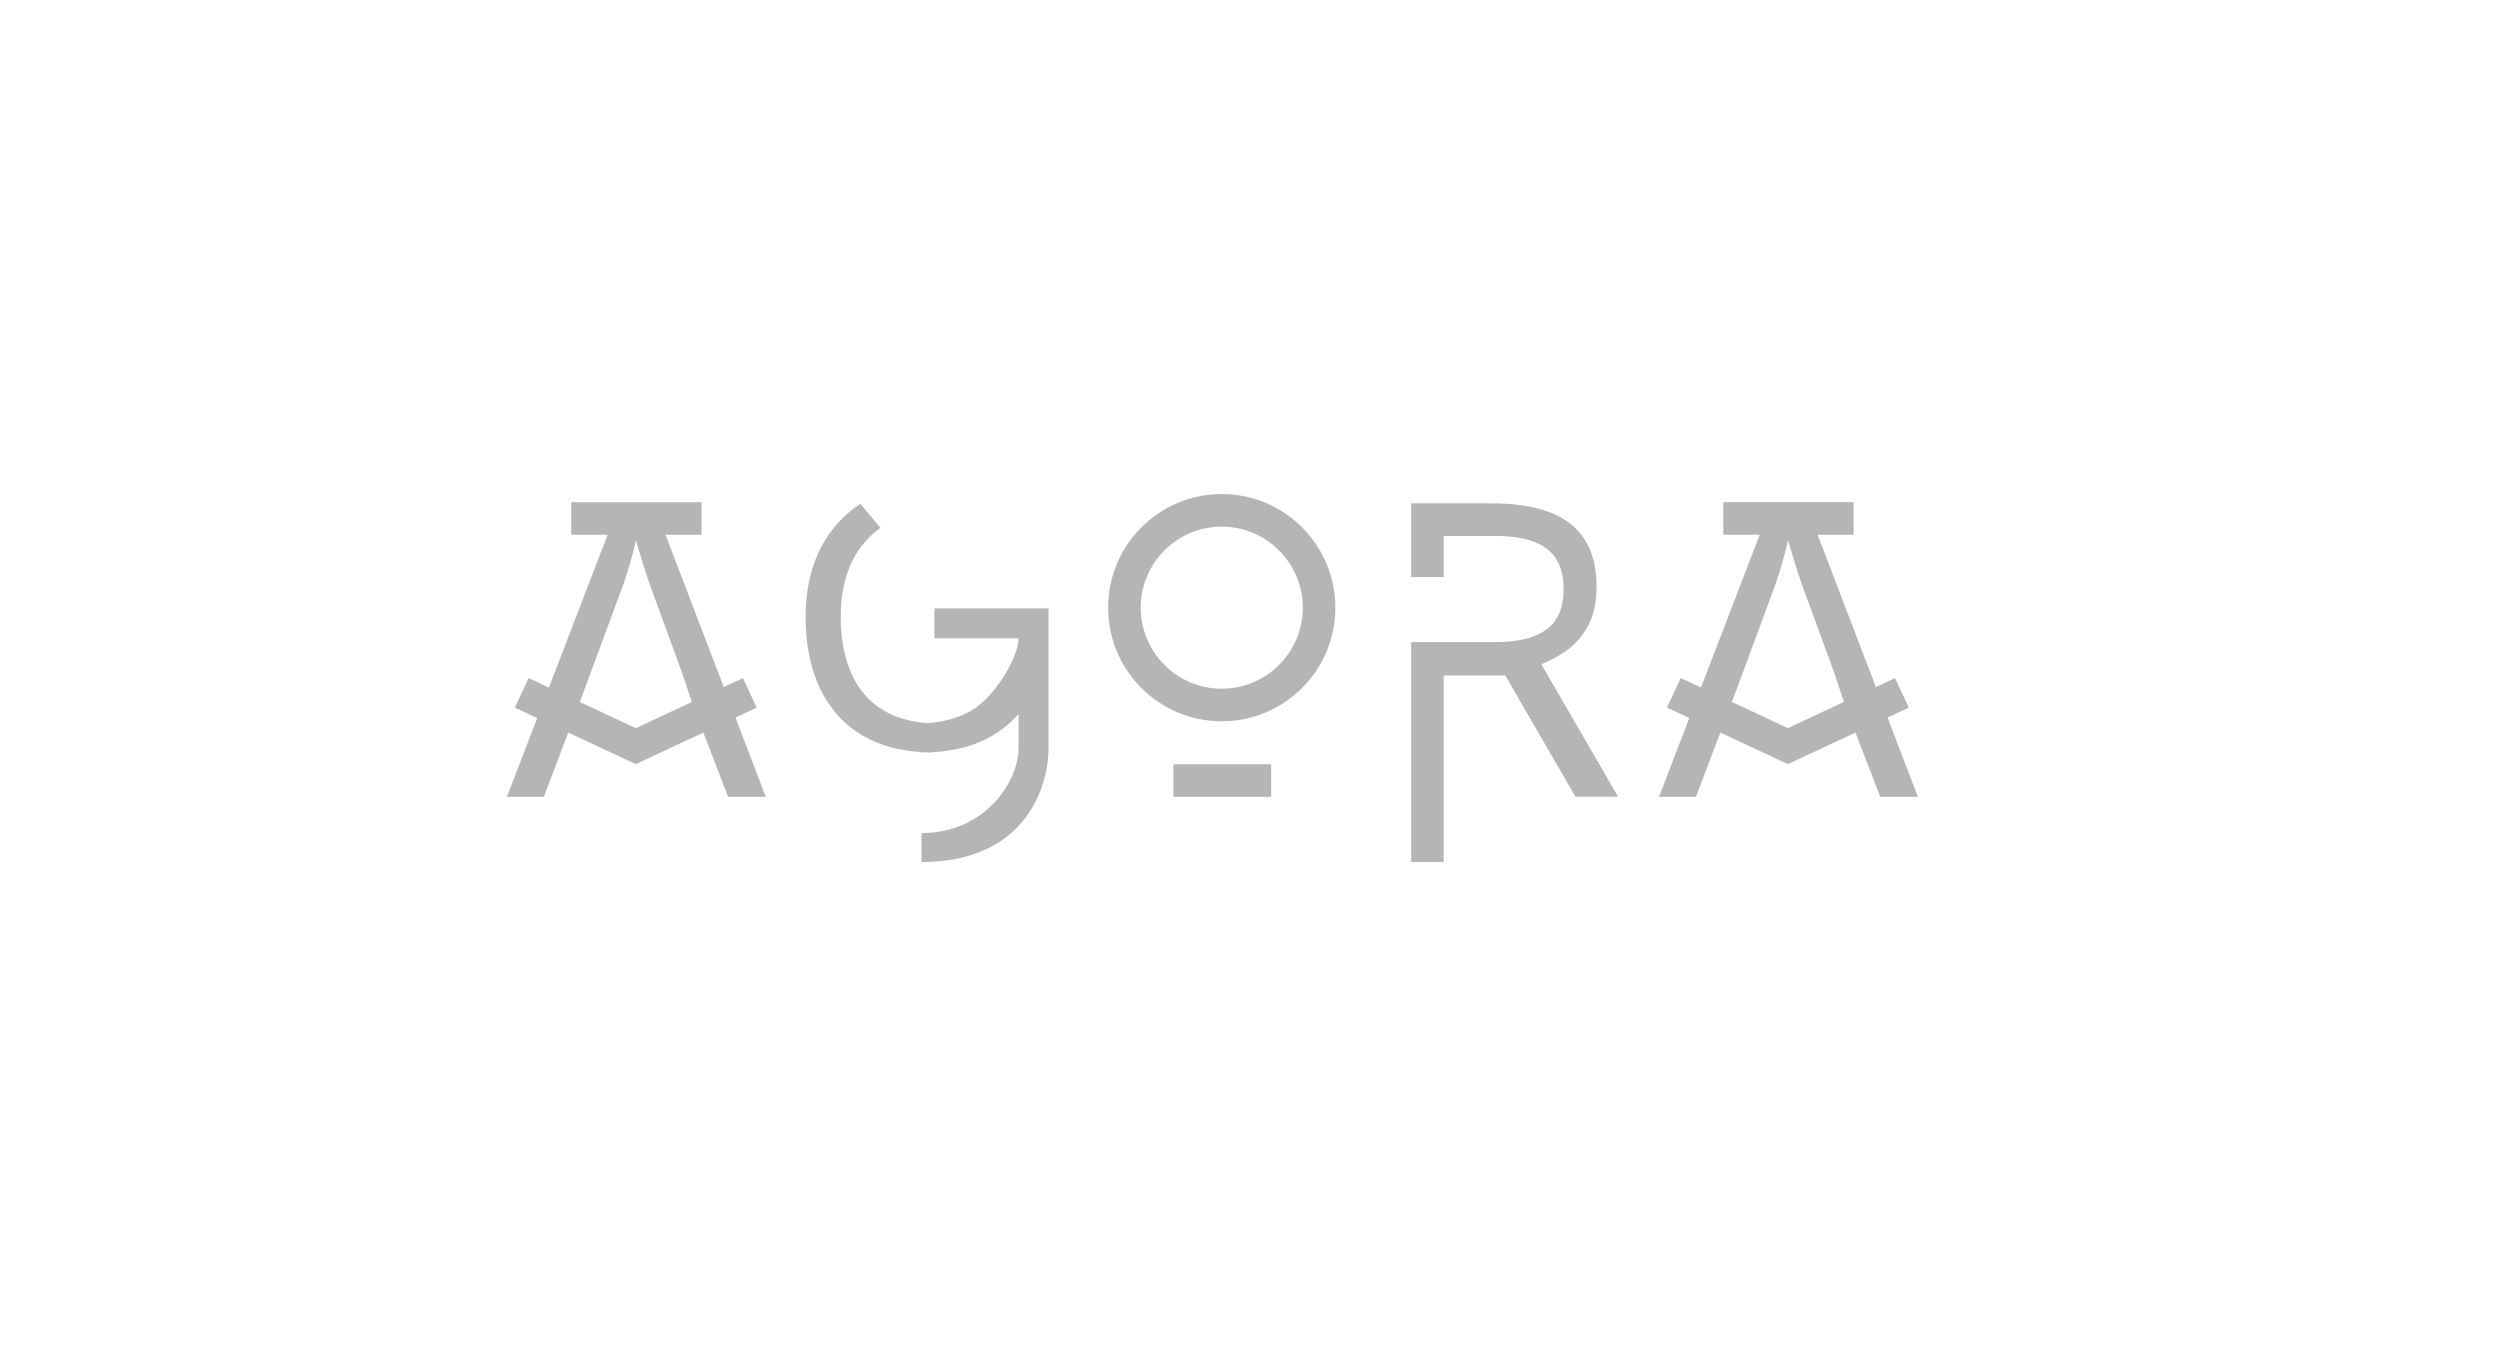 <?xml version="1.0" encoding="utf-8"?>
<svg xmlns="http://www.w3.org/2000/svg" fill="none" height="100%" overflow="visible" preserveAspectRatio="none" style="display: block;" viewBox="0 0 151 82" width="100%">
<g id="Logo 4">
<g id="Logo_agora_vectorial 1">
<g id="Capa_1">
<g id="Group">
<path d="M114.008 43.338L115.291 42.738L114.458 40.955L113.303 41.495L109.782 32.297H111.959V30.329H104.088V32.297H106.287L102.741 41.527L101.516 40.955L100.683 42.738L102.033 43.37L100.205 48.129H102.435L103.909 44.246L107.987 46.152L112.07 44.244L113.563 48.129H115.842L114.008 43.338ZM107.987 43.98L105.126 42.642L104.606 42.406L104.608 42.401L105.254 40.657L107.239 35.294C107.337 35.012 107.46 34.628 107.607 34.139C107.754 33.651 107.884 33.15 107.999 32.637C108.064 32.836 108.15 33.121 108.256 33.494C108.362 33.866 108.473 34.226 108.588 34.574C108.702 34.921 108.784 35.162 108.832 35.294L110.793 40.657L111.373 42.397L110.848 42.642L107.987 43.98Z" fill="#B5B5B5" id="Vector"/>
<path d="M90.061 30.402H85.233V34.854H87.2V32.373H90.319C90.605 32.373 90.874 32.383 91.129 32.405C92.129 32.488 92.895 32.737 93.43 33.149C94.101 33.667 94.435 34.449 94.435 35.494C94.435 35.522 94.435 35.549 94.433 35.576C94.434 35.603 94.435 35.63 94.435 35.657C94.435 36.703 94.101 37.484 93.43 38.002C93.185 38.191 92.891 38.346 92.547 38.465C91.953 38.674 91.21 38.779 90.319 38.779H85.233V52.066H87.2V40.802H90.919L95.159 48.124H97.733L93.095 40.117C93.624 39.909 94.127 39.637 94.607 39.301C95.139 38.929 95.576 38.428 95.919 37.799C96.262 37.17 96.434 36.384 96.434 35.441C96.434 33.753 95.915 32.492 94.877 31.656C93.839 30.821 92.234 30.402 90.061 30.402Z" fill="#B5B5B5" id="Vector_2"/>
<path d="M73.793 31.809C76.492 31.809 78.688 34.005 78.688 36.704C78.688 39.403 76.492 41.599 73.793 41.599C71.094 41.599 68.898 39.403 68.898 36.704C68.898 34.005 71.094 31.809 73.793 31.809ZM73.793 29.841C70.002 29.841 66.93 32.914 66.93 36.704C66.93 40.493 70.003 43.566 73.793 43.566C77.582 43.566 80.655 40.493 80.655 36.704C80.655 32.914 77.583 29.841 73.793 29.841Z" fill="#B5B5B5" id="Vector_3"/>
<path d="M76.778 46.162H70.875V48.13H76.778V46.162Z" fill="#B5B5B5" id="Vector_4"/>
<path d="M44.421 43.339L45.704 42.74L44.871 40.956L43.716 41.497L40.195 32.298H42.372V30.331H34.501V32.298H36.7L33.154 41.529L31.929 40.956L31.096 42.74L32.446 43.371L30.618 48.131H32.848L34.322 44.248L38.4 46.153L42.483 44.245L43.976 48.131H46.255L44.421 43.339ZM38.4 43.981L35.539 42.644L35.019 42.407L35.021 42.402L35.667 40.658L37.652 35.295C37.75 35.014 37.873 34.629 38.02 34.141C38.167 33.653 38.297 33.152 38.412 32.639C38.477 32.837 38.563 33.122 38.669 33.495C38.775 33.868 38.886 34.227 39.001 34.575C39.115 34.923 39.197 35.163 39.245 35.295L41.206 40.658L41.786 42.399L41.261 42.644L38.4 43.981Z" fill="#B5B5B5" id="Vector_5"/>
<g id="Group_2">
<g id="Group_3">
<path d="M63.331 36.746V45.417H63.326C63.23 47.958 61.613 52.066 55.681 52.066H55.658V50.318C59.494 50.318 61.521 47.218 61.521 45.174V43.124C61.063 43.653 60.521 44.097 59.898 44.457C58.922 45.022 57.754 45.345 56.394 45.427C56.273 45.435 56.151 45.441 56.026 45.444C55.901 45.441 55.779 45.435 55.658 45.427C54.298 45.345 53.13 45.022 52.154 44.457C51.011 43.797 50.143 42.853 49.55 41.628C48.955 40.402 48.658 38.95 48.658 37.272C48.658 35.593 48.989 34.168 49.651 32.949C50.214 31.914 50.986 31.073 51.968 30.43L53.179 31.886C52.895 32.085 52.632 32.314 52.391 32.571C51.316 33.714 50.779 35.281 50.779 37.272C50.779 38.534 50.985 39.652 51.398 40.625C51.812 41.598 52.462 42.356 53.349 42.898C54.061 43.333 54.953 43.593 56.023 43.678C57.095 43.593 57.986 43.328 58.703 42.898C60.194 42.003 61.521 39.609 61.521 38.557H56.437V36.746H63.331Z" fill="#B5B5B5" id="Vector_6"/>
<path d="M56.006 45.444C56.131 45.441 56.253 45.435 56.374 45.427V45.449H56.351C56.235 45.449 56.12 45.447 56.006 45.444Z" fill="#B5B5B5" id="Vector_7"/>
</g>
<path d="M56.015 45.444C55.901 45.447 55.786 45.449 55.67 45.449H55.647V45.427C55.768 45.435 55.89 45.441 56.015 45.444Z" fill="#B5B5B5" id="Vector_8"/>
</g>
</g>
</g>
</g>
</g>
</svg>